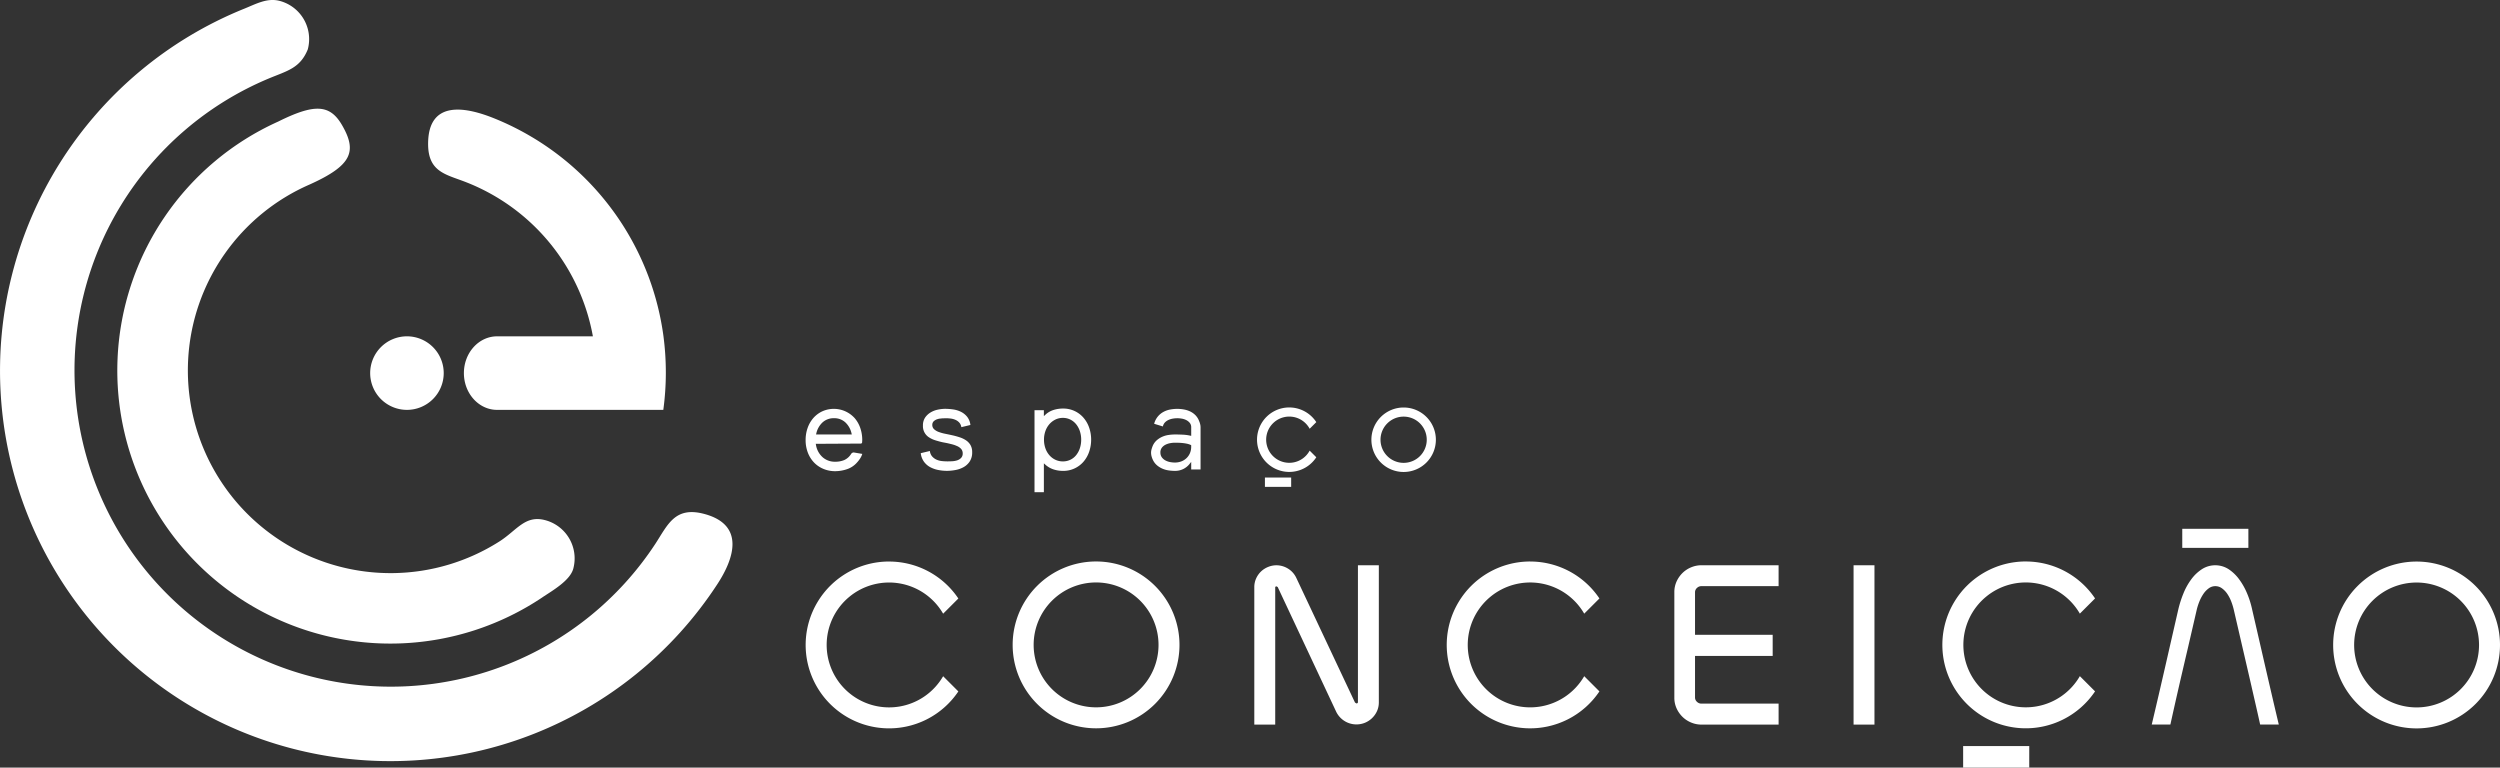 <?xml version="1.0" encoding="UTF-8"?> <svg xmlns="http://www.w3.org/2000/svg" xmlns:xlink="http://www.w3.org/1999/xlink" id="Grupo_1003" data-name="Grupo 1003" width="411" height="126.199" viewBox="0 0 411 126.199"><rect x="0" y="0" width="411" height="126.199" fill="#333333" stroke="none"/><defs><clipPath id="clip-path"><rect id="Retângulo_905" data-name="Retângulo 905" width="411" height="126.199" fill="#fff"></rect></clipPath></defs><g id="Grupo_1002" data-name="Grupo 1002" clip-path="url(#clip-path)"><path id="Caminho_1064" data-name="Caminho 1064" d="M123.315,129.831A44.891,44.891,0,1,1,79.862,51.624c5.937-2.945,8.484-2.876,10.491.566,2.518,4.347,1.664,6.632-5.323,9.782a33.331,33.331,0,1,0,31.173,58.7c2.9-1.833,4.231-4.415,7.577-3.516a6.506,6.506,0,0,1,4.6,7.967c-.526,1.96-3.433,3.615-5.069,4.706" transform="translate(-34.132 -31.636)" fill="#fff" fill-rule="evenodd"></path><path id="Caminho_1065" data-name="Caminho 1065" d="M233.684,87.193a45.069,45.069,0,0,0-21.638-32.766l.217.068-.229-.073a44.757,44.757,0,0,0-6.163-3.057c-4.513-1.823-10.882-3.2-10.882,4.2,0,4.609,2.907,4.994,6.134,6.246a33.647,33.647,0,0,1,20.956,25.383H206.331c-3.013,0-5.457,2.706-5.457,6.045s2.444,6.045,5.457,6.045h27.325a45.637,45.637,0,0,0,.027-12.09" transform="translate(-124.608 -31.901)" fill="#fff" fill-rule="evenodd"></path><path id="Caminho_1066" data-name="Caminho 1066" d="M174.647,153.184a6.045,6.045,0,1,1-6.045,6.045,6.046,6.046,0,0,1,6.045-6.045" transform="translate(-107.745 -97.892)" fill="#fff" fill-rule="evenodd"></path><path id="Caminho_1067" data-name="Caminho 1067" d="M115.775,84.489c6.769,1.811,4.891,7.365,2.173,11.523A64.185,64.185,0,1,1,40.159,1.428C42.1.645,43.944-.4,46,.154a6.5,6.5,0,0,1,4.6,7.965c-1.269,3.128-3.406,3.523-6.495,4.819a52.006,52.006,0,1,0,63.609,76.506c2.058-3.142,3.22-6.25,8.057-4.955" transform="translate(0 0)" fill="#fff" fill-rule="evenodd"></path><path id="Caminho_1068" data-name="Caminho 1068" d="M461.449,190.892a3.8,3.8,0,1,1,3.8,3.8,3.8,3.8,0,0,1-3.8-3.8m9.1,0a5.3,5.3,0,1,0-5.3,5.3,5.3,5.3,0,0,0,5.3-5.3m-23.79,7.749h-4.314v-1.534h4.314Zm-.311-13.056a5.3,5.3,0,0,1,4.4,2.347l.043.064-1.091,1.091-.061-.106a3.8,3.8,0,1,0,0,3.807l.061-.105,1.091,1.091-.043.064a5.3,5.3,0,1,1-4.4-8.254M371.6,187.351a2.676,2.676,0,0,1,1.859.68,3.537,3.537,0,0,1,1.028,1.828l.04.163h-5.875l.04-.163a3.5,3.5,0,0,1,1.038-1.829,2.715,2.715,0,0,1,1.869-.679m4.645,5.867-1.321-.223a.434.434,0,0,0-.289.037.536.536,0,0,0-.222.2,2.588,2.588,0,0,1-1.125,1,3.837,3.837,0,0,1-1.511.275,3.009,3.009,0,0,1-2.054-.747,3.489,3.489,0,0,1-1.089-2.042l-.029-.155,7.361-.04a.225.225,0,0,0,.261-.231l.019-.365a6.009,6.009,0,0,0-.316-1.941,4.962,4.962,0,0,0-.915-1.631,4.62,4.62,0,0,0-5.363-1.122,4.509,4.509,0,0,0-1.465,1.112,4.991,4.991,0,0,0-.925,1.622,5.9,5.9,0,0,0-.325,1.963,5.7,5.7,0,0,0,.382,2.124,4.849,4.849,0,0,0,1.038,1.62A4.566,4.566,0,0,0,369.9,195.7a4.929,4.929,0,0,0,1.878.362,6.159,6.159,0,0,0,1.955-.326,3.789,3.789,0,0,0,1.667-1.118,4.789,4.789,0,0,0,.5-.649,2.855,2.855,0,0,0,.351-.75m16.276-4.393,1.5-.36a2.663,2.663,0,0,0-.537-1.35,3.068,3.068,0,0,0-1.023-.817,4.2,4.2,0,0,0-1.272-.389,9.477,9.477,0,0,0-1.322-.1,6.007,6.007,0,0,0-1.207.135,3.765,3.765,0,0,0-1.192.463,2.87,2.87,0,0,0-.9.852,2.274,2.274,0,0,0-.349,1.3,2.163,2.163,0,0,0,1.007,1.946,4.17,4.17,0,0,0,1.044.483c.393.123.792.23,1.192.32l.615.117c.2.04.406.086.6.139.182.039.364.085.545.139a3.789,3.789,0,0,1,.493.182,2.007,2.007,0,0,1,.75.482,1.1,1.1,0,0,1,.29.775,1.027,1.027,0,0,1-.295.77,1.622,1.622,0,0,1-.67.384,3.373,3.373,0,0,1-.8.132c-.25.012-.5.02-.75.02a8.6,8.6,0,0,1-.9-.049,2.916,2.916,0,0,1-.892-.236,2.093,2.093,0,0,1-.72-.532,1.624,1.624,0,0,1-.37-.891l-1.5.359a2.992,2.992,0,0,0,.541,1.423,3.089,3.089,0,0,0,1.042.892,4.73,4.73,0,0,0,1.333.457,7.52,7.52,0,0,0,1.376.135,7.811,7.811,0,0,0,1.4-.135,4.388,4.388,0,0,0,1.349-.475,2.9,2.9,0,0,0,1.012-.937,2.68,2.68,0,0,0,.4-1.512,2.311,2.311,0,0,0-.275-1.176,2.391,2.391,0,0,0-.733-.78,4.2,4.2,0,0,0-1.044-.5c-.392-.128-.789-.24-1.192-.329s-.8-.173-1.2-.254a6.717,6.717,0,0,1-1.068-.3,2.22,2.22,0,0,1-.749-.449.928.928,0,0,1-.295-.692.819.819,0,0,1,.27-.647,1.6,1.6,0,0,1,.6-.32,1.842,1.842,0,0,1,.388-.083l.366-.04.614-.02a6.333,6.333,0,0,1,.782.05,2.846,2.846,0,0,1,.77.206,1.868,1.868,0,0,1,.642.452,1.4,1.4,0,0,1,.343.767m13.588,2.043a4.212,4.212,0,0,1,.222-1.374,3.469,3.469,0,0,1,.641-1.139,3.141,3.141,0,0,1,.99-.776,2.769,2.769,0,0,1,1.253-.288,2.707,2.707,0,0,1,1.244.288,2.854,2.854,0,0,1,.954.78,3.648,3.648,0,0,1,.6,1.137,4.383,4.383,0,0,1,.212,1.372,4.441,4.441,0,0,1-.212,1.392,3.64,3.64,0,0,1-.6,1.137,2.751,2.751,0,0,1-.955.771,2.787,2.787,0,0,1-1.242.278,2.85,2.85,0,0,1-1.251-.277,3.02,3.02,0,0,1-.992-.767,3.477,3.477,0,0,1-.641-1.139,4.271,4.271,0,0,1-.222-1.394m-.02,8.182v-4.29l.22.2a3.752,3.752,0,0,0,1.352.795,4.952,4.952,0,0,0,1.554.248,4.371,4.371,0,0,0,3.414-1.539,4.94,4.94,0,0,0,.915-1.64,6.1,6.1,0,0,0,.316-1.955,6,6,0,0,0-.316-1.944,4.959,4.959,0,0,0-.915-1.63,4.371,4.371,0,0,0-3.414-1.539,5.132,5.132,0,0,0-1.556.239,3.51,3.51,0,0,0-1.349.8l-.222.208v-.975h-1.538v13.478h1.538v-.456ZM425.26,193a1.283,1.283,0,0,1,.254-.816,1.746,1.746,0,0,1,.613-.487,2.9,2.9,0,0,1,.769-.246,4.331,4.331,0,0,1,.747-.071c.2,0,.407,0,.611.01.233.007.465.024.7.049s.461.062.688.11a2.889,2.889,0,0,1,.605.2l.077.035v.241a2.681,2.681,0,0,1-.217,1.1,2.482,2.482,0,0,1-.589.826,2.524,2.524,0,0,1-.857.516,2.964,2.964,0,0,1-1.014.174,4.331,4.331,0,0,1-.747-.07,2.691,2.691,0,0,1-.771-.257,1.794,1.794,0,0,1-.612-.506,1.292,1.292,0,0,1-.252-.8m-1.034-4.741,1.438.441a1.363,1.363,0,0,1,.337-.656,1.933,1.933,0,0,1,.6-.42,2.811,2.811,0,0,1,.719-.215,4.443,4.443,0,0,1,.716-.061,4.537,4.537,0,0,1,.706.061,2.589,2.589,0,0,1,.732.227,1.8,1.8,0,0,1,.591.454,1.109,1.109,0,0,1,.257.741v1.416l-.16-.035a7.4,7.4,0,0,0-1.25-.163q-.632-.029-1.266-.029a7.355,7.355,0,0,0-1.038.077,3.974,3.974,0,0,0-1.014.284,3.626,3.626,0,0,0-.9.558,2.632,2.632,0,0,0-.67.884,5.241,5.241,0,0,0-.209.589,2.09,2.09,0,0,0-.093.589,2.387,2.387,0,0,0,.084.613,3.14,3.14,0,0,0,.216.583,2.671,2.671,0,0,0,.671.887,3.614,3.614,0,0,0,.9.557,3.96,3.96,0,0,0,1.014.284,7.349,7.349,0,0,0,1.038.077,3,3,0,0,0,2.442-1.184l.234-.289v1.238h1.538v-6.935a2.164,2.164,0,0,0-.065-.507,2.655,2.655,0,0,0-.16-.48,2.749,2.749,0,0,0-.618-.995,3.117,3.117,0,0,0-.874-.62,4.061,4.061,0,0,0-1.023-.322,6.263,6.263,0,0,0-1.083-.1,6.43,6.43,0,0,0-1.2.115,3.685,3.685,0,0,0-1.106.4,3.1,3.1,0,0,0-1.5,1.936" transform="translate(-234.492 -118.599)" fill="#fff" fill-rule="evenodd"></path><path id="Caminho_1069" data-name="Caminho 1069" d="M414.689,249.663a10.265,10.265,0,1,1-10.265,10.264,10.265,10.265,0,0,1,10.265-10.264m189.436-8.826H593.256v3.139h10.869Zm-9.994,19.821,1.486-6.427a9.131,9.131,0,0,1,.447-1.42,6.7,6.7,0,0,1,.67-1.27,3.643,3.643,0,0,1,.878-.915,1.8,1.8,0,0,1,1.07-.355,1.848,1.848,0,0,1,1.1.355,3.645,3.645,0,0,1,.878.915,6.131,6.131,0,0,1,.654,1.27,10.356,10.356,0,0,1,.431,1.42l1.471,6.362,1.113,4.806h0l.331,1.437,0,.009c.6,2.609,1.027,4.456,1.4,6.174h3.065c-1.5-6.3-2.927-12.627-4.387-18.937a14.7,14.7,0,0,0-.831-2.633,10.979,10.979,0,0,0-1.308-2.315,6.841,6.841,0,0,0-1.739-1.663,4.056,4.056,0,0,0-4.357,0,6.725,6.725,0,0,0-1.756,1.663,10.458,10.458,0,0,0-1.293,2.315,17.892,17.892,0,0,0-.846,2.633c-1.449,6.313-2.871,12.641-4.368,18.937h3.064c.474-2.155.95-4.265,1.44-6.405q.139-.605.279-1.214h0l.8-3.436Zm-26.03,15.9H557.232v3.546H568.1Zm-.571-30.347a13.714,13.714,0,1,0,11.389,21.355l-2.5-2.5a10.264,10.264,0,1,1,0-10.277l2.5-2.5a13.7,13.7,0,0,0-11.389-6.073m-81.483,0a13.714,13.714,0,1,0,11.39,21.355l-2.5-2.5a10.264,10.264,0,1,1,0-10.277l2.5-2.5a13.7,13.7,0,0,0-11.39-6.073m-105.393,0a13.714,13.714,0,1,0,11.39,21.355l-2.5-2.5a10.264,10.264,0,1,1,0-10.277l2.5-2.5a13.7,13.7,0,0,0-11.39-6.073m162,25.686v1.12h-3.436V246.835h3.436V271.9Zm-15.759,1.12H514.2a4.379,4.379,0,0,1-1.625-.317,4.431,4.431,0,0,1-1.42-.9,4.646,4.646,0,0,1-1.009-1.4,4.2,4.2,0,0,1-.392-1.83V251.28a4.2,4.2,0,0,1,.392-1.83,4.657,4.657,0,0,1,1.009-1.4,4.439,4.439,0,0,1,1.42-.9,4.386,4.386,0,0,1,1.625-.317h12.693v3.436H514.2a1.035,1.035,0,0,0-.729.3.945.945,0,0,0-.317.71v6.985h12.767v3.474H513.154v6.835a.945.945,0,0,0,.317.71,1.034,1.034,0,0,0,.729.3h12.693Zm-82.757-1.12v1.12H440.7V250.458a3.458,3.458,0,0,1,.318-1.494,3.668,3.668,0,0,1,.822-1.139A3.724,3.724,0,0,1,443,247.1a3.551,3.551,0,0,1,1.326-.261,3.629,3.629,0,0,1,1.905.541,3.572,3.572,0,0,1,1.382,1.551l9.637,20.469.224.149c.174,0,.262-.074.262-.225V246.835h3.436v22.523a3.455,3.455,0,0,1-.318,1.494,3.719,3.719,0,0,1-2.036,1.905,3.7,3.7,0,0,1-4.669-1.868l-9.6-20.469-.187-.112q-.224,0-.224.187v21.4Zm177.376-11.971a10.265,10.265,0,1,1,10.264,10.265,10.265,10.265,0,0,1-10.264-10.265m10.264-13.714a13.714,13.714,0,1,0,13.714,13.714,13.714,13.714,0,0,0-13.714-13.714M428.4,259.927a13.714,13.714,0,1,0-13.714,13.714A13.714,13.714,0,0,0,428.4,259.927" transform="translate(-234.492 -153.907)" fill="#fff" fill-rule="evenodd"></path></g></svg> 